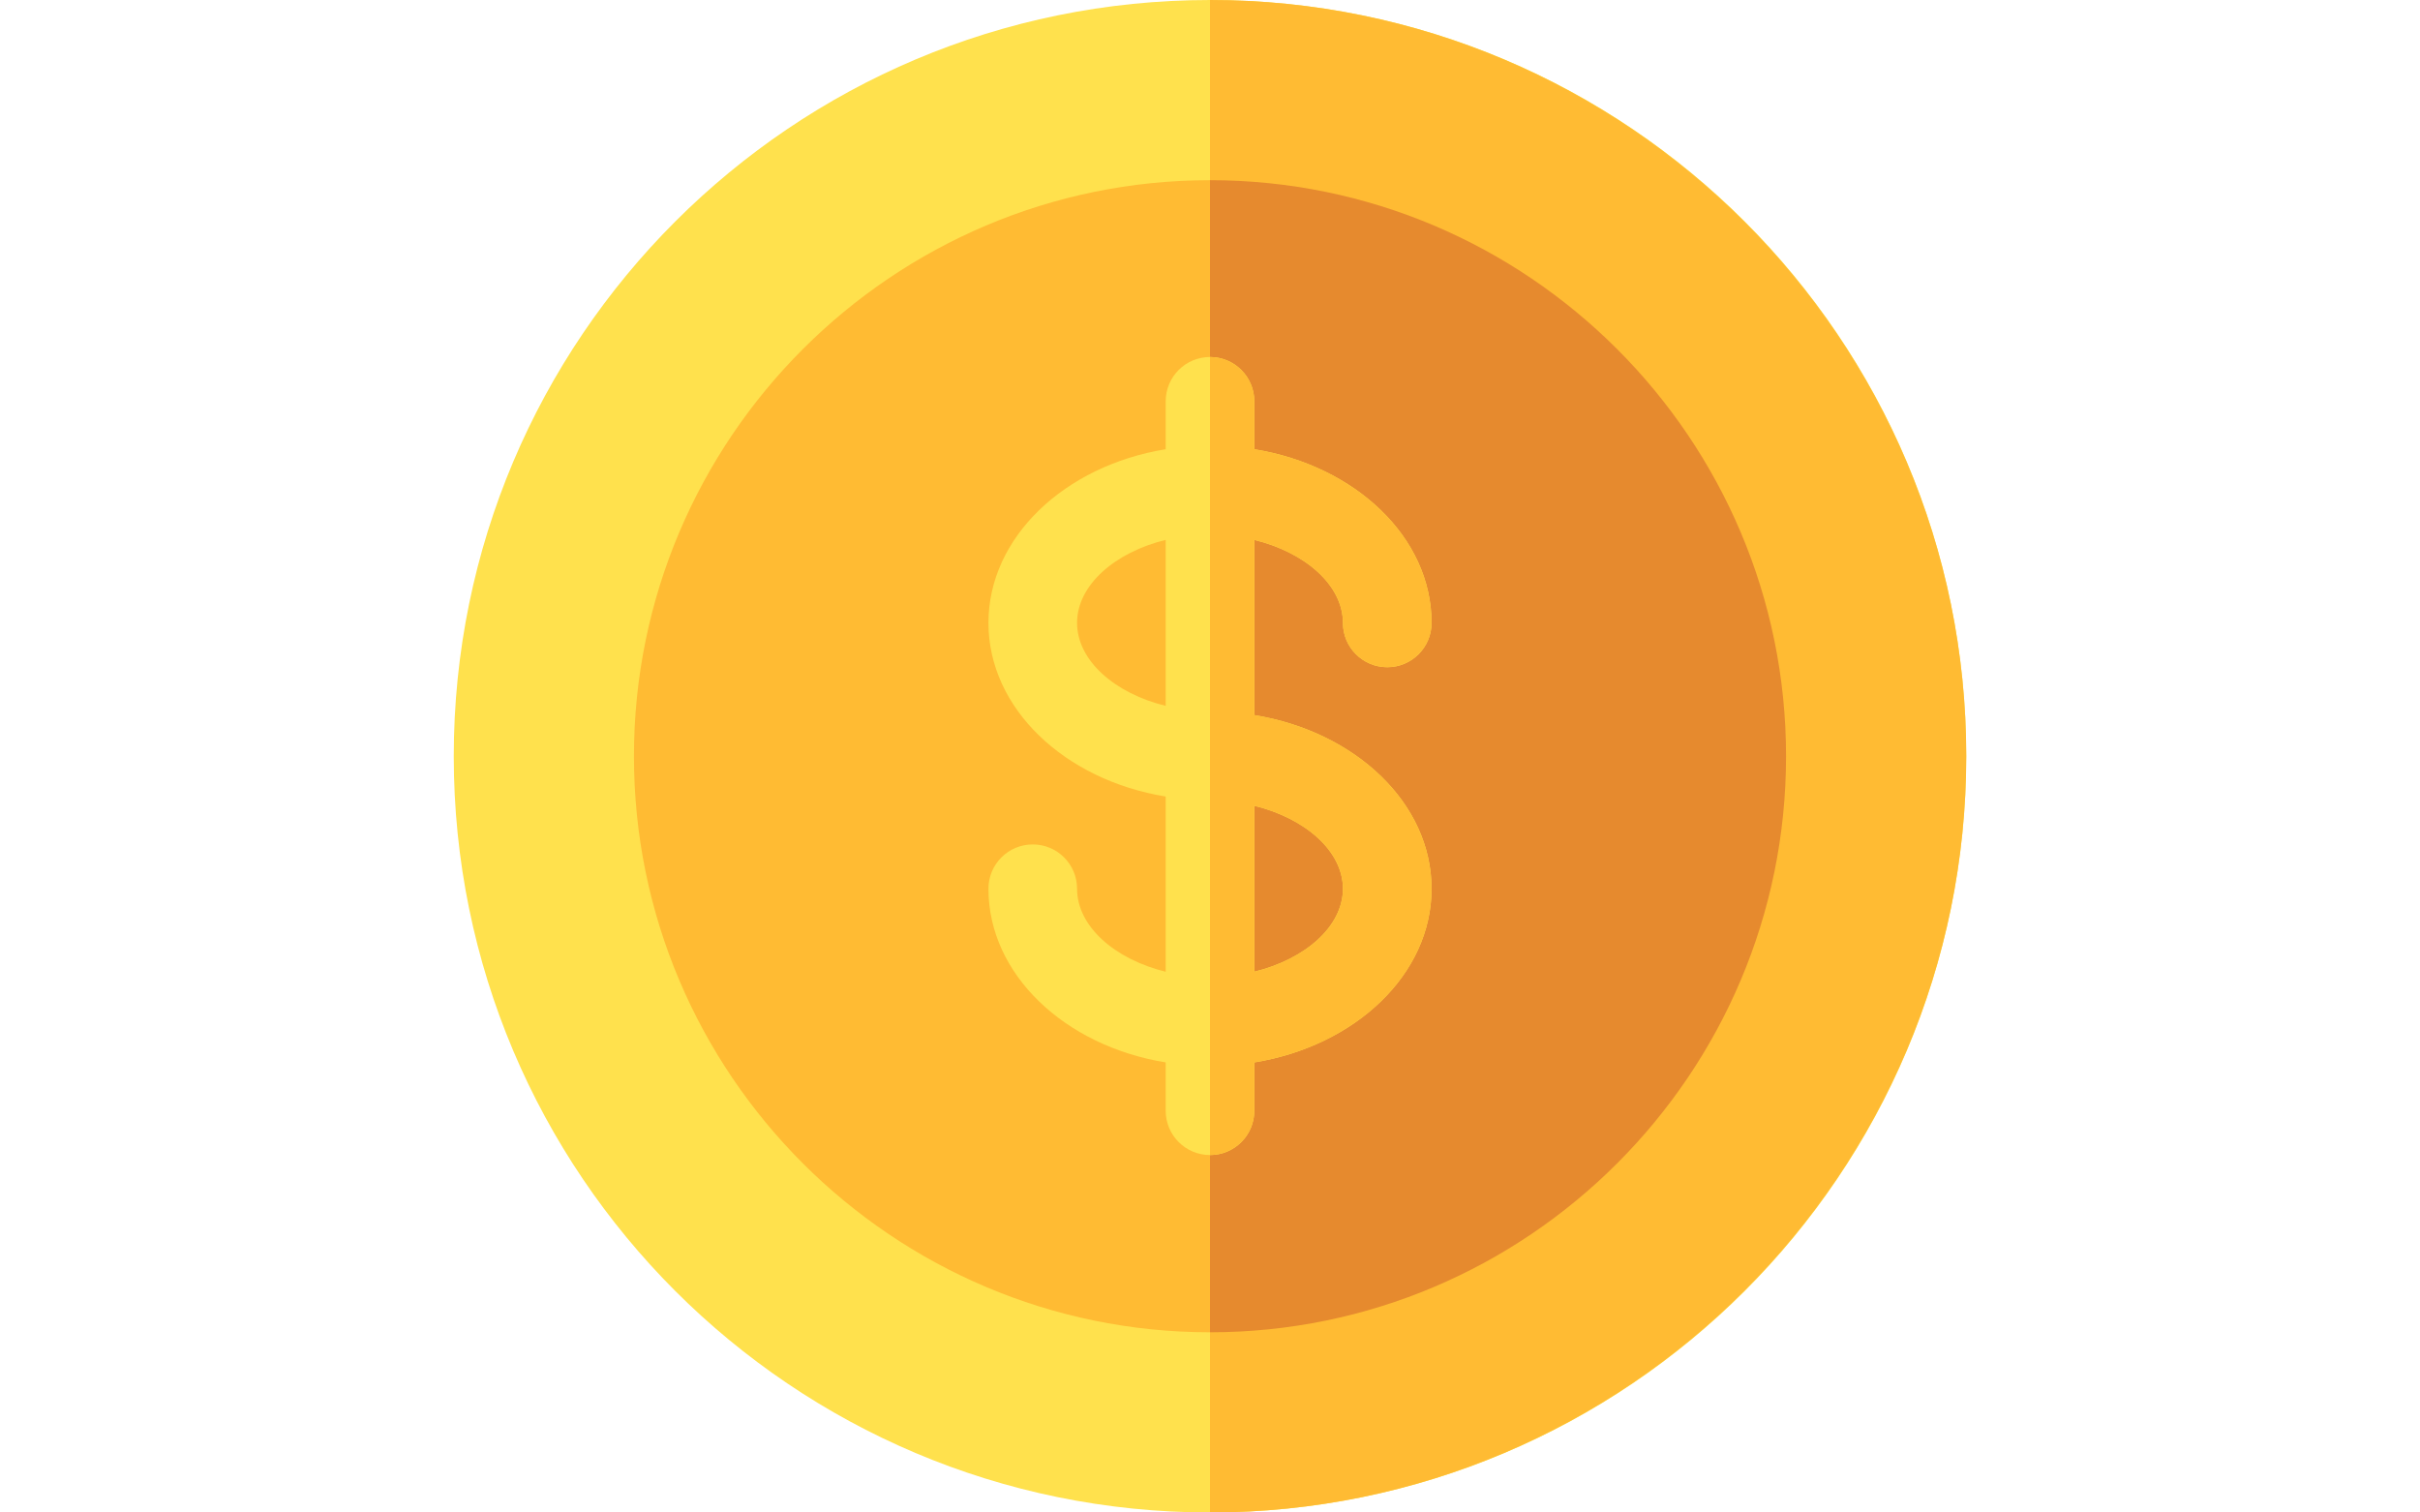 <svg
                xmlns="http://www.w3.org/2000/svg"
                width="80"
                height="50"
                viewBox="0 0 80 80"
                fill="none"
              >
                <g clip-path="url(#clip0_101_1834)">
                  <path
                    d="M40 80C62.091 80 80 62.091 80 40C80 17.909 62.091 0 40 0C17.909 0 0 17.909 0 40C0 62.091 17.909 80 40 80Z"
                    fill="#FFE14D"
                  />
                  <path
                    d="M80 40C80 17.944 62.056 0 40 0V80C62.056 80 80 62.056 80 40Z"
                    fill="#FFBB33"
                  />
                  <path
                    d="M40 70.469C23.2 70.469 9.531 56.8 9.531 40C9.531 23.2 23.2 9.531 40 9.531C56.8 9.531 70.469 23.2 70.469 40C70.469 56.8 56.8 70.469 40 70.469Z"
                    fill="#FFBB33"
                  />
                  <path
                    d="M70.469 40C70.469 23.2 56.8 9.531 40 9.531V70.469C56.8 70.469 70.469 56.8 70.469 40Z"
                    fill="#E68A2E"
                  />
                  <path
                    d="M42.344 37.823V28.556C45.039 29.218 47.031 30.952 47.031 32.946C47.031 34.241 48.08 35.29 49.375 35.29C50.67 35.29 51.719 34.241 51.719 32.946C51.719 28.418 47.687 24.631 42.344 23.761V21.227C42.344 19.932 41.295 18.883 40 18.883C38.705 18.883 37.656 19.932 37.656 21.227V23.761C32.313 24.631 28.281 28.418 28.281 32.946C28.281 37.474 32.313 41.261 37.656 42.131V51.398C34.961 50.736 32.969 49.002 32.969 47.008C32.969 45.713 31.921 44.665 30.625 44.665C29.329 44.665 28.281 45.713 28.281 47.008C28.281 51.537 32.313 55.323 37.656 56.194V58.75C37.656 60.045 38.705 61.094 40 61.094C41.295 61.094 42.344 60.045 42.344 58.75V56.194C47.687 55.323 51.719 51.537 51.719 47.008C51.719 42.48 47.687 38.694 42.344 37.823ZM32.969 32.946C32.969 30.952 34.961 29.218 37.656 28.556V37.335C34.961 36.674 32.969 34.939 32.969 32.946ZM42.344 51.398V42.619C45.039 43.281 47.031 45.015 47.031 47.008C47.031 49.002 45.039 50.736 42.344 51.398Z"
                    fill="#FFE14D"
                  />
                  <path
                    d="M42.344 58.75V56.194C47.687 55.323 51.719 51.537 51.719 47.008C51.719 42.48 47.687 38.694 42.344 37.823V28.556C45.039 29.218 47.031 30.952 47.031 32.946C47.031 34.241 48.08 35.29 49.375 35.29C50.67 35.29 51.719 34.241 51.719 32.946C51.719 28.418 47.687 24.631 42.344 23.761V21.227C42.344 19.932 41.295 18.883 40 18.883V61.094C41.295 61.094 42.344 60.045 42.344 58.75ZM42.344 42.619C45.039 43.28 47.031 45.015 47.031 47.008C47.031 49.002 45.039 50.736 42.344 51.398V42.619Z"
                    fill="#FFBB33"
                  />
                </g>
                <defs>
                  <clipPath id="clip0_101_1834">
                    <rect width="80" height="80" fill="white" />
                  </clipPath>
                </defs>
              </svg>